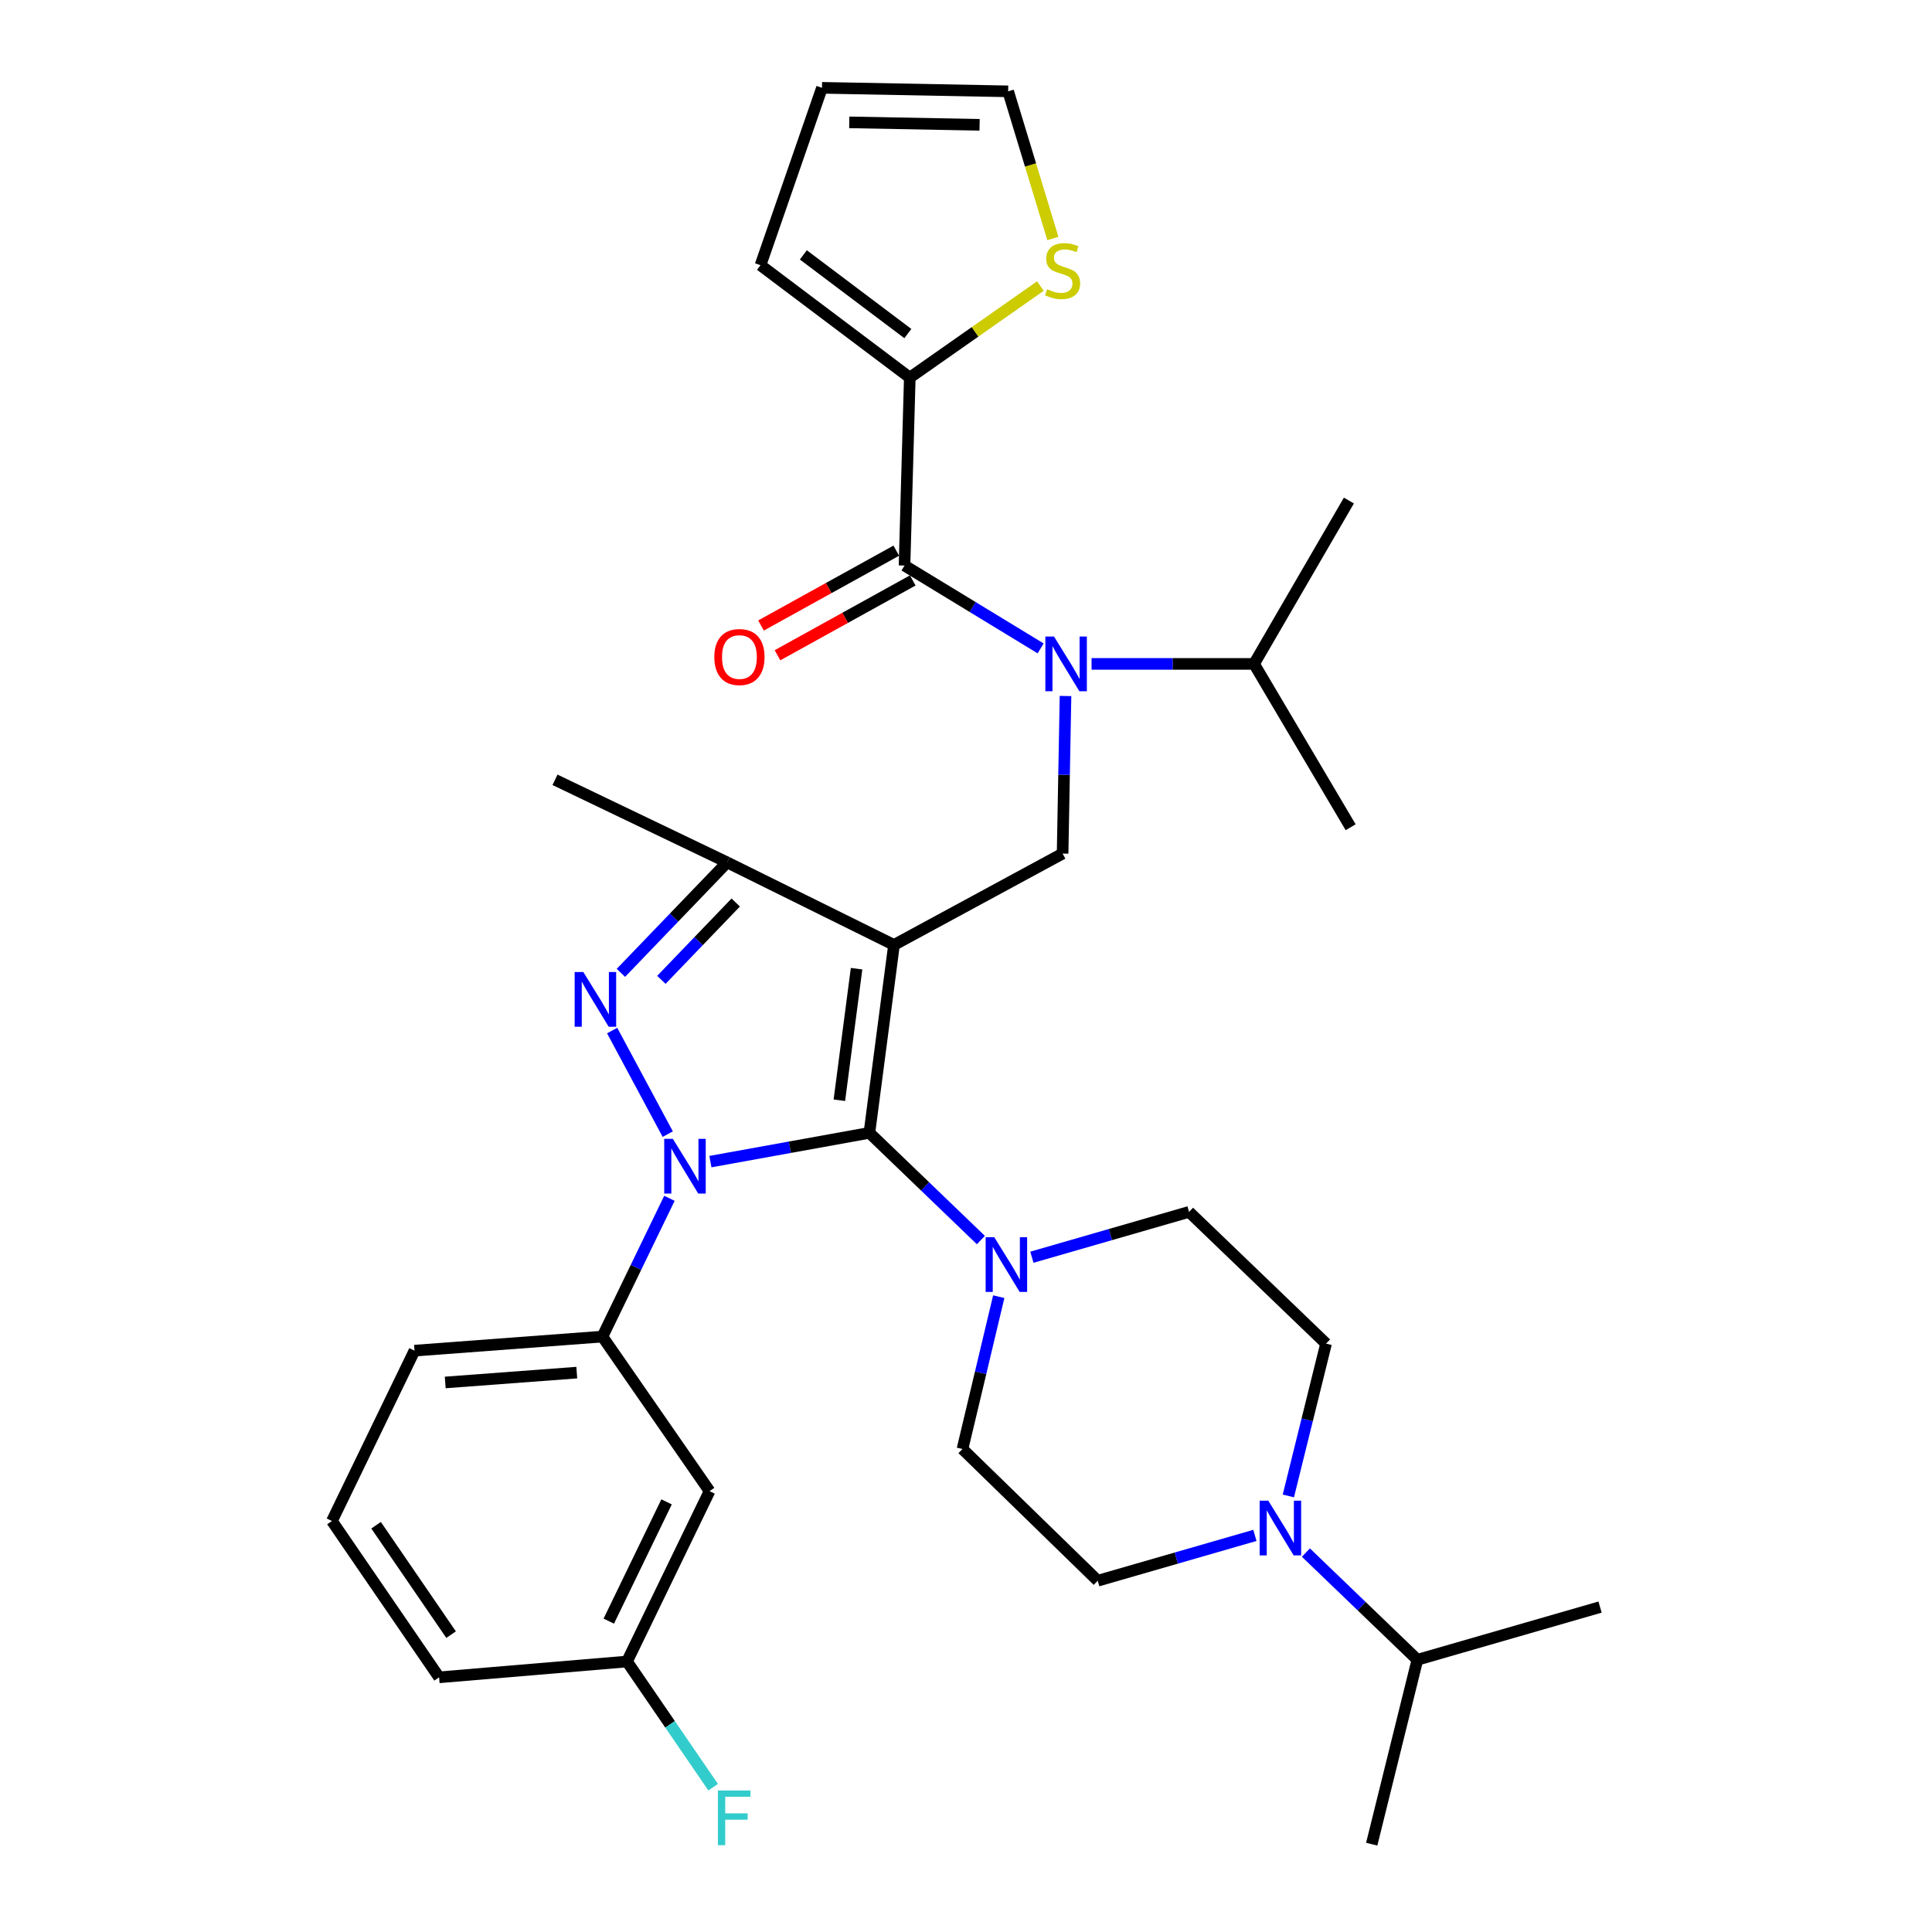 <?xml version='1.0' encoding='iso-8859-1'?>
<svg version='1.1' baseProfile='full'
              xmlns='http://www.w3.org/2000/svg'
                      xmlns:rdkit='http://www.rdkit.org/xml'
                      xmlns:xlink='http://www.w3.org/1999/xlink'
                  xml:space='preserve'
width='1000px' height='1000px' viewBox='0 0 1000 1000'>
<!-- END OF HEADER -->
<rect style='opacity:1.0;fill:#FFFFFF;stroke:none' width='1000' height='1000' x='0' y='0'> </rect>
<path class='bond-0' d='M 346.495,620.246 L 329.154,656.031' style='fill:none;fill-rule:evenodd;stroke:#0000FF;stroke-width:6px;stroke-linecap:butt;stroke-linejoin:miter;stroke-opacity:1' />
<path class='bond-0' d='M 329.154,656.031 L 311.813,691.816' style='fill:none;fill-rule:evenodd;stroke:#000000;stroke-width:6px;stroke-linecap:butt;stroke-linejoin:miter;stroke-opacity:1' />
<path class='bond-1' d='M 367.709,601.254 L 408.855,593.807' style='fill:none;fill-rule:evenodd;stroke:#0000FF;stroke-width:6px;stroke-linecap:butt;stroke-linejoin:miter;stroke-opacity:1' />
<path class='bond-1' d='M 408.855,593.807 L 450.001,586.36' style='fill:none;fill-rule:evenodd;stroke:#000000;stroke-width:6px;stroke-linecap:butt;stroke-linejoin:miter;stroke-opacity:1' />
<path class='bond-2' d='M 345.627,587.026 L 316.848,533.415' style='fill:none;fill-rule:evenodd;stroke:#0000FF;stroke-width:6px;stroke-linecap:butt;stroke-linejoin:miter;stroke-opacity:1' />
<path class='bond-3' d='M 450.001,586.36 L 478.854,614.106' style='fill:none;fill-rule:evenodd;stroke:#000000;stroke-width:6px;stroke-linecap:butt;stroke-linejoin:miter;stroke-opacity:1' />
<path class='bond-3' d='M 478.854,614.106 L 507.706,641.852' style='fill:none;fill-rule:evenodd;stroke:#0000FF;stroke-width:6px;stroke-linecap:butt;stroke-linejoin:miter;stroke-opacity:1' />
<path class='bond-4' d='M 450.001,586.36 L 462.729,489.092' style='fill:none;fill-rule:evenodd;stroke:#000000;stroke-width:6px;stroke-linecap:butt;stroke-linejoin:miter;stroke-opacity:1' />
<path class='bond-4' d='M 434.451,569.486 L 443.36,501.398' style='fill:none;fill-rule:evenodd;stroke:#000000;stroke-width:6px;stroke-linecap:butt;stroke-linejoin:miter;stroke-opacity:1' />
<path class='bond-5' d='M 462.729,489.092 L 376.359,446.362' style='fill:none;fill-rule:evenodd;stroke:#000000;stroke-width:6px;stroke-linecap:butt;stroke-linejoin:miter;stroke-opacity:1' />
<path class='bond-6' d='M 462.729,489.092 L 549.999,441.813' style='fill:none;fill-rule:evenodd;stroke:#000000;stroke-width:6px;stroke-linecap:butt;stroke-linejoin:miter;stroke-opacity:1' />
<path class='bond-7' d='M 376.359,446.362 L 287.269,403.632' style='fill:none;fill-rule:evenodd;stroke:#000000;stroke-width:6px;stroke-linecap:butt;stroke-linejoin:miter;stroke-opacity:1' />
<path class='bond-8' d='M 376.359,446.362 L 348.871,474.954' style='fill:none;fill-rule:evenodd;stroke:#000000;stroke-width:6px;stroke-linecap:butt;stroke-linejoin:miter;stroke-opacity:1' />
<path class='bond-8' d='M 348.871,474.954 L 321.383,503.546' style='fill:none;fill-rule:evenodd;stroke:#0000FF;stroke-width:6px;stroke-linecap:butt;stroke-linejoin:miter;stroke-opacity:1' />
<path class='bond-8' d='M 380.806,467.144 L 361.565,487.158' style='fill:none;fill-rule:evenodd;stroke:#000000;stroke-width:6px;stroke-linecap:butt;stroke-linejoin:miter;stroke-opacity:1' />
<path class='bond-8' d='M 361.565,487.158 L 342.323,507.172' style='fill:none;fill-rule:evenodd;stroke:#0000FF;stroke-width:6px;stroke-linecap:butt;stroke-linejoin:miter;stroke-opacity:1' />
<path class='bond-9' d='M 470.907,195.45 L 504.705,171.756' style='fill:none;fill-rule:evenodd;stroke:#000000;stroke-width:6px;stroke-linecap:butt;stroke-linejoin:miter;stroke-opacity:1' />
<path class='bond-9' d='M 504.705,171.756 L 538.504,148.061' style='fill:none;fill-rule:evenodd;stroke:#CCCC00;stroke-width:6px;stroke-linecap:butt;stroke-linejoin:miter;stroke-opacity:1' />
<path class='bond-10' d='M 470.907,195.45 L 393.635,137.273' style='fill:none;fill-rule:evenodd;stroke:#000000;stroke-width:6px;stroke-linecap:butt;stroke-linejoin:miter;stroke-opacity:1' />
<path class='bond-10' d='M 469.907,172.656 L 415.816,131.933' style='fill:none;fill-rule:evenodd;stroke:#000000;stroke-width:6px;stroke-linecap:butt;stroke-linejoin:miter;stroke-opacity:1' />
<path class='bond-11' d='M 470.907,195.45 L 468.177,292.728' style='fill:none;fill-rule:evenodd;stroke:#000000;stroke-width:6px;stroke-linecap:butt;stroke-linejoin:miter;stroke-opacity:1' />
<path class='bond-12' d='M 549.999,441.813 L 550.754,401.032' style='fill:none;fill-rule:evenodd;stroke:#000000;stroke-width:6px;stroke-linecap:butt;stroke-linejoin:miter;stroke-opacity:1' />
<path class='bond-12' d='M 550.754,401.032 L 551.51,360.251' style='fill:none;fill-rule:evenodd;stroke:#0000FF;stroke-width:6px;stroke-linecap:butt;stroke-linejoin:miter;stroke-opacity:1' />
<path class='bond-13' d='M 538.63,335.609 L 503.404,314.168' style='fill:none;fill-rule:evenodd;stroke:#0000FF;stroke-width:6px;stroke-linecap:butt;stroke-linejoin:miter;stroke-opacity:1' />
<path class='bond-13' d='M 503.404,314.168 L 468.177,292.728' style='fill:none;fill-rule:evenodd;stroke:#000000;stroke-width:6px;stroke-linecap:butt;stroke-linejoin:miter;stroke-opacity:1' />
<path class='bond-14' d='M 564.99,343.636 L 607.043,343.636' style='fill:none;fill-rule:evenodd;stroke:#0000FF;stroke-width:6px;stroke-linecap:butt;stroke-linejoin:miter;stroke-opacity:1' />
<path class='bond-14' d='M 607.043,343.636 L 649.096,343.636' style='fill:none;fill-rule:evenodd;stroke:#000000;stroke-width:6px;stroke-linecap:butt;stroke-linejoin:miter;stroke-opacity:1' />
<path class='bond-15' d='M 463.916,285.024 L 428.911,304.387' style='fill:none;fill-rule:evenodd;stroke:#000000;stroke-width:6px;stroke-linecap:butt;stroke-linejoin:miter;stroke-opacity:1' />
<path class='bond-15' d='M 428.911,304.387 L 393.907,323.751' style='fill:none;fill-rule:evenodd;stroke:#FF0000;stroke-width:6px;stroke-linecap:butt;stroke-linejoin:miter;stroke-opacity:1' />
<path class='bond-15' d='M 472.439,300.432 L 437.435,319.795' style='fill:none;fill-rule:evenodd;stroke:#000000;stroke-width:6px;stroke-linecap:butt;stroke-linejoin:miter;stroke-opacity:1' />
<path class='bond-15' d='M 437.435,319.795 L 402.43,339.159' style='fill:none;fill-rule:evenodd;stroke:#FF0000;stroke-width:6px;stroke-linecap:butt;stroke-linejoin:miter;stroke-opacity:1' />
<path class='bond-16' d='M 544.971,123.46 L 533.393,85.367' style='fill:none;fill-rule:evenodd;stroke:#CCCC00;stroke-width:6px;stroke-linecap:butt;stroke-linejoin:miter;stroke-opacity:1' />
<path class='bond-16' d='M 533.393,85.367 L 521.815,47.274' style='fill:none;fill-rule:evenodd;stroke:#000000;stroke-width:6px;stroke-linecap:butt;stroke-linejoin:miter;stroke-opacity:1' />
<path class='bond-17' d='M 521.815,47.274 L 425.457,45.455' style='fill:none;fill-rule:evenodd;stroke:#000000;stroke-width:6px;stroke-linecap:butt;stroke-linejoin:miter;stroke-opacity:1' />
<path class='bond-17' d='M 507.029,64.607 L 439.578,63.333' style='fill:none;fill-rule:evenodd;stroke:#000000;stroke-width:6px;stroke-linecap:butt;stroke-linejoin:miter;stroke-opacity:1' />
<path class='bond-18' d='M 425.457,45.455 L 393.635,137.273' style='fill:none;fill-rule:evenodd;stroke:#000000;stroke-width:6px;stroke-linecap:butt;stroke-linejoin:miter;stroke-opacity:1' />
<path class='bond-19' d='M 649.096,343.636 L 699.094,428.177' style='fill:none;fill-rule:evenodd;stroke:#000000;stroke-width:6px;stroke-linecap:butt;stroke-linejoin:miter;stroke-opacity:1' />
<path class='bond-20' d='M 649.096,343.636 L 698.184,259.086' style='fill:none;fill-rule:evenodd;stroke:#000000;stroke-width:6px;stroke-linecap:butt;stroke-linejoin:miter;stroke-opacity:1' />
<path class='bond-21' d='M 311.813,691.816 L 214.546,699.094' style='fill:none;fill-rule:evenodd;stroke:#000000;stroke-width:6px;stroke-linecap:butt;stroke-linejoin:miter;stroke-opacity:1' />
<path class='bond-21' d='M 298.537,710.467 L 230.45,715.562' style='fill:none;fill-rule:evenodd;stroke:#000000;stroke-width:6px;stroke-linecap:butt;stroke-linejoin:miter;stroke-opacity:1' />
<path class='bond-22' d='M 311.813,691.816 L 367.271,771.817' style='fill:none;fill-rule:evenodd;stroke:#000000;stroke-width:6px;stroke-linecap:butt;stroke-linejoin:miter;stroke-opacity:1' />
<path class='bond-23' d='M 214.546,699.094 L 171.816,787.274' style='fill:none;fill-rule:evenodd;stroke:#000000;stroke-width:6px;stroke-linecap:butt;stroke-linejoin:miter;stroke-opacity:1' />
<path class='bond-24' d='M 171.816,787.274 L 227.273,868.185' style='fill:none;fill-rule:evenodd;stroke:#000000;stroke-width:6px;stroke-linecap:butt;stroke-linejoin:miter;stroke-opacity:1' />
<path class='bond-24' d='M 194.658,789.455 L 233.479,846.093' style='fill:none;fill-rule:evenodd;stroke:#000000;stroke-width:6px;stroke-linecap:butt;stroke-linejoin:miter;stroke-opacity:1' />
<path class='bond-25' d='M 227.273,868.185 L 324.54,859.997' style='fill:none;fill-rule:evenodd;stroke:#000000;stroke-width:6px;stroke-linecap:butt;stroke-linejoin:miter;stroke-opacity:1' />
<path class='bond-26' d='M 324.54,859.997 L 367.271,771.817' style='fill:none;fill-rule:evenodd;stroke:#000000;stroke-width:6px;stroke-linecap:butt;stroke-linejoin:miter;stroke-opacity:1' />
<path class='bond-26' d='M 315.104,839.092 L 345.015,777.366' style='fill:none;fill-rule:evenodd;stroke:#000000;stroke-width:6px;stroke-linecap:butt;stroke-linejoin:miter;stroke-opacity:1' />
<path class='bond-27' d='M 324.54,859.997 L 346.833,892.522' style='fill:none;fill-rule:evenodd;stroke:#000000;stroke-width:6px;stroke-linecap:butt;stroke-linejoin:miter;stroke-opacity:1' />
<path class='bond-27' d='M 346.833,892.522 L 369.125,925.046' style='fill:none;fill-rule:evenodd;stroke:#33CCCC;stroke-width:6px;stroke-linecap:butt;stroke-linejoin:miter;stroke-opacity:1' />
<path class='bond-28' d='M 516.95,671.158 L 507.565,710.58' style='fill:none;fill-rule:evenodd;stroke:#0000FF;stroke-width:6px;stroke-linecap:butt;stroke-linejoin:miter;stroke-opacity:1' />
<path class='bond-28' d='M 507.565,710.58 L 498.18,750.002' style='fill:none;fill-rule:evenodd;stroke:#000000;stroke-width:6px;stroke-linecap:butt;stroke-linejoin:miter;stroke-opacity:1' />
<path class='bond-29' d='M 534.105,650.737 L 574.779,639.004' style='fill:none;fill-rule:evenodd;stroke:#0000FF;stroke-width:6px;stroke-linecap:butt;stroke-linejoin:miter;stroke-opacity:1' />
<path class='bond-29' d='M 574.779,639.004 L 615.453,627.271' style='fill:none;fill-rule:evenodd;stroke:#000000;stroke-width:6px;stroke-linecap:butt;stroke-linejoin:miter;stroke-opacity:1' />
<path class='bond-30' d='M 498.18,750.002 L 568.184,818.187' style='fill:none;fill-rule:evenodd;stroke:#000000;stroke-width:6px;stroke-linecap:butt;stroke-linejoin:miter;stroke-opacity:1' />
<path class='bond-31' d='M 568.184,818.187 L 608.858,806.454' style='fill:none;fill-rule:evenodd;stroke:#000000;stroke-width:6px;stroke-linecap:butt;stroke-linejoin:miter;stroke-opacity:1' />
<path class='bond-31' d='M 608.858,806.454 L 649.532,794.721' style='fill:none;fill-rule:evenodd;stroke:#0000FF;stroke-width:6px;stroke-linecap:butt;stroke-linejoin:miter;stroke-opacity:1' />
<path class='bond-32' d='M 666.847,774.294 L 676.607,734.875' style='fill:none;fill-rule:evenodd;stroke:#0000FF;stroke-width:6px;stroke-linecap:butt;stroke-linejoin:miter;stroke-opacity:1' />
<path class='bond-32' d='M 676.607,734.875 L 686.367,695.455' style='fill:none;fill-rule:evenodd;stroke:#000000;stroke-width:6px;stroke-linecap:butt;stroke-linejoin:miter;stroke-opacity:1' />
<path class='bond-33' d='M 675.932,803.606 L 704.784,831.352' style='fill:none;fill-rule:evenodd;stroke:#0000FF;stroke-width:6px;stroke-linecap:butt;stroke-linejoin:miter;stroke-opacity:1' />
<path class='bond-33' d='M 704.784,831.352 L 733.636,859.097' style='fill:none;fill-rule:evenodd;stroke:#000000;stroke-width:6px;stroke-linecap:butt;stroke-linejoin:miter;stroke-opacity:1' />
<path class='bond-34' d='M 686.367,695.455 L 615.453,627.271' style='fill:none;fill-rule:evenodd;stroke:#000000;stroke-width:6px;stroke-linecap:butt;stroke-linejoin:miter;stroke-opacity:1' />
<path class='bond-35' d='M 733.636,859.097 L 710.002,954.545' style='fill:none;fill-rule:evenodd;stroke:#000000;stroke-width:6px;stroke-linecap:butt;stroke-linejoin:miter;stroke-opacity:1' />
<path class='bond-36' d='M 733.636,859.097 L 828.184,831.824' style='fill:none;fill-rule:evenodd;stroke:#000000;stroke-width:6px;stroke-linecap:butt;stroke-linejoin:miter;stroke-opacity:1' />
<path  class='atom-0' d='M 348.283 589.476
L 357.563 604.476
Q 358.483 605.956, 359.963 608.636
Q 361.443 611.316, 361.523 611.476
L 361.523 589.476
L 365.283 589.476
L 365.283 617.796
L 361.403 617.796
L 351.443 601.396
Q 350.283 599.476, 349.043 597.276
Q 347.843 595.076, 347.483 594.396
L 347.483 617.796
L 343.803 617.796
L 343.803 589.476
L 348.283 589.476
' fill='#0000FF'/>
<path  class='atom-4' d='M 301.924 503.116
L 311.204 518.116
Q 312.124 519.596, 313.604 522.276
Q 315.084 524.956, 315.164 525.116
L 315.164 503.116
L 318.924 503.116
L 318.924 531.436
L 315.044 531.436
L 305.084 515.036
Q 303.924 513.116, 302.684 510.916
Q 301.484 508.716, 301.124 508.036
L 301.124 531.436
L 297.444 531.436
L 297.444 503.116
L 301.924 503.116
' fill='#0000FF'/>
<path  class='atom-7' d='M 545.558 329.476
L 554.838 344.476
Q 555.758 345.956, 557.238 348.636
Q 558.718 351.316, 558.798 351.476
L 558.798 329.476
L 562.558 329.476
L 562.558 357.796
L 558.678 357.796
L 548.718 341.396
Q 547.558 339.476, 546.318 337.276
Q 545.118 335.076, 544.758 334.396
L 544.758 357.796
L 541.078 357.796
L 541.078 329.476
L 545.558 329.476
' fill='#0000FF'/>
<path  class='atom-9' d='M 369.727 340.077
Q 369.727 333.277, 373.087 329.477
Q 376.447 325.677, 382.727 325.677
Q 389.007 325.677, 392.367 329.477
Q 395.727 333.277, 395.727 340.077
Q 395.727 346.957, 392.327 350.877
Q 388.927 354.757, 382.727 354.757
Q 376.487 354.757, 373.087 350.877
Q 369.727 346.997, 369.727 340.077
M 382.727 351.557
Q 387.047 351.557, 389.367 348.677
Q 391.727 345.757, 391.727 340.077
Q 391.727 334.517, 389.367 331.717
Q 387.047 328.877, 382.727 328.877
Q 378.407 328.877, 376.047 331.677
Q 373.727 334.477, 373.727 340.077
Q 373.727 345.797, 376.047 348.677
Q 378.407 351.557, 382.727 351.557
' fill='#FF0000'/>
<path  class='atom-10' d='M 541.999 149.723
Q 542.319 149.843, 543.639 150.403
Q 544.959 150.963, 546.399 151.323
Q 547.879 151.643, 549.319 151.643
Q 551.999 151.643, 553.559 150.363
Q 555.119 149.043, 555.119 146.763
Q 555.119 145.203, 554.319 144.243
Q 553.559 143.283, 552.359 142.763
Q 551.159 142.243, 549.159 141.643
Q 546.639 140.883, 545.119 140.163
Q 543.639 139.443, 542.559 137.923
Q 541.519 136.403, 541.519 133.843
Q 541.519 130.283, 543.919 128.083
Q 546.359 125.883, 551.159 125.883
Q 554.439 125.883, 558.159 127.443
L 557.239 130.523
Q 553.839 129.123, 551.279 129.123
Q 548.519 129.123, 546.999 130.283
Q 545.479 131.403, 545.519 133.363
Q 545.519 134.883, 546.279 135.803
Q 547.079 136.723, 548.199 137.243
Q 549.359 137.763, 551.279 138.363
Q 553.839 139.163, 555.359 139.963
Q 556.879 140.763, 557.959 142.403
Q 559.079 144.003, 559.079 146.763
Q 559.079 150.683, 556.439 152.803
Q 553.839 154.883, 549.479 154.883
Q 546.959 154.883, 545.039 154.323
Q 543.159 153.803, 540.919 152.883
L 541.999 149.723
' fill='#CCCC00'/>
<path  class='atom-23' d='M 514.645 640.384
L 523.925 655.384
Q 524.845 656.864, 526.325 659.544
Q 527.805 662.224, 527.885 662.384
L 527.885 640.384
L 531.645 640.384
L 531.645 668.704
L 527.765 668.704
L 517.805 652.304
Q 516.645 650.384, 515.405 648.184
Q 514.205 645.984, 513.845 645.304
L 513.845 668.704
L 510.165 668.704
L 510.165 640.384
L 514.645 640.384
' fill='#0000FF'/>
<path  class='atom-25' d='M 371.578 926.749
L 388.418 926.749
L 388.418 929.989
L 375.378 929.989
L 375.378 938.589
L 386.978 938.589
L 386.978 941.869
L 375.378 941.869
L 375.378 955.069
L 371.578 955.069
L 371.578 926.749
' fill='#33CCCC'/>
<path  class='atom-28' d='M 656.472 776.753
L 665.752 791.753
Q 666.672 793.233, 668.152 795.913
Q 669.632 798.593, 669.712 798.753
L 669.712 776.753
L 673.472 776.753
L 673.472 805.073
L 669.592 805.073
L 659.632 788.673
Q 658.472 786.753, 657.232 784.553
Q 656.032 782.353, 655.672 781.673
L 655.672 805.073
L 651.992 805.073
L 651.992 776.753
L 656.472 776.753
' fill='#0000FF'/>
</svg>
